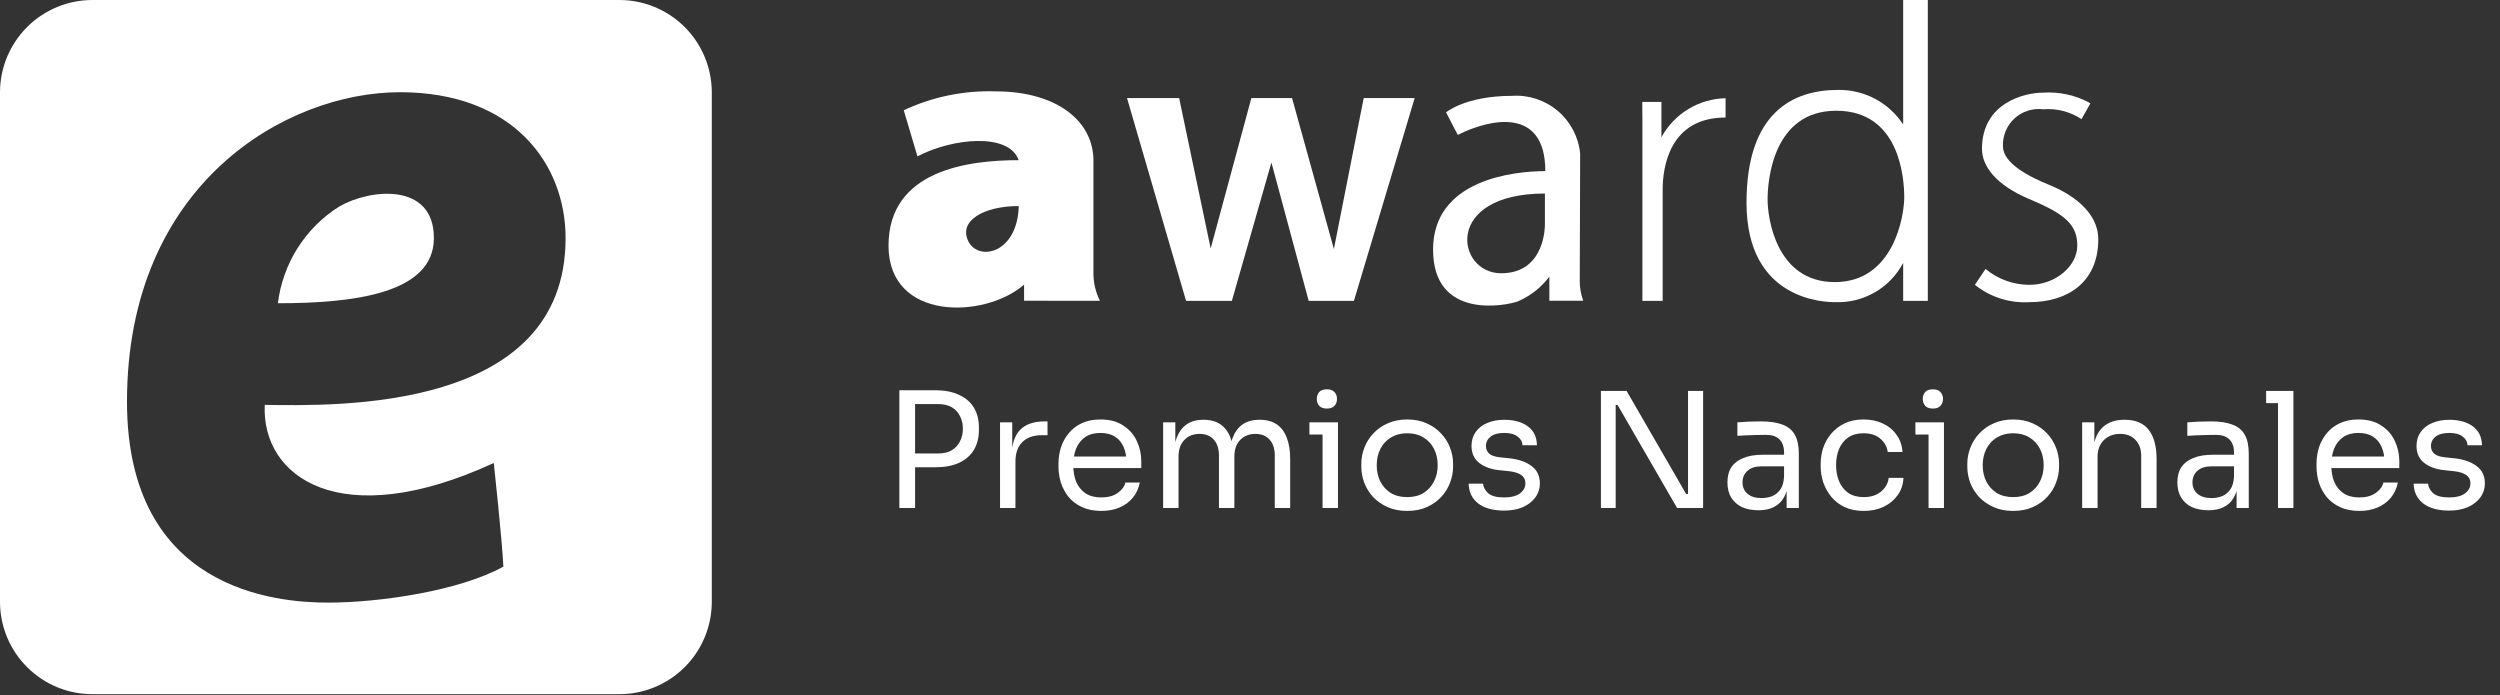 <svg width="187" height="52" viewBox="0 0 187 52" fill="none" xmlns="http://www.w3.org/2000/svg">
<rect x="0" y="0" width="187" height="52" fill="#333333" stroke="none"/>
<path d="M25.378 15.446C24.123 16.235 23.06 17.294 22.266 18.546C21.472 19.798 20.967 21.211 20.787 22.682C26.35 22.682 32.455 21.993 32.455 17.806C32.455 13.621 27.688 14.111 25.378 15.446Z" fill="white"/>
<path d="M19.803 30.285C19.552 35.672 25.427 39.932 36.935 34.632C36.935 34.632 37.572 40.528 37.652 42.386C34.347 44.206 28.374 45.075 24.551 45.075C20.729 45.075 9.499 44.206 9.499 30.043C9.499 13.743 21.409 6.897 29.913 6.897C38.418 6.897 42.306 12.279 42.306 17.819C42.306 30.8 25.229 30.358 19.803 30.285ZM46.307 3.59115e-05H6.936C5.102 -0.005 3.341 0.717 2.041 2.01C0.74 3.302 0.006 5.059 0 6.892L0 45.034C0.003 45.942 0.185 46.84 0.535 47.678C0.885 48.515 1.397 49.276 2.041 49.916C2.685 50.555 3.449 51.062 4.288 51.407C5.128 51.751 6.028 51.927 6.936 51.924H46.307C47.215 51.927 48.114 51.752 48.954 51.407C49.794 51.062 50.558 50.556 51.202 49.916C51.846 49.276 52.358 48.516 52.708 47.678C53.058 46.84 53.239 45.942 53.242 45.034V6.892C53.239 5.984 53.058 5.086 52.708 4.248C52.358 3.41 51.846 2.65 51.202 2.01C50.558 1.37 49.794 0.863 48.954 0.518C48.114 0.173 47.215 -0.003 46.307 3.59115e-05Z" fill="white"/>
<path d="M72.436 18.055C71.668 16.529 73.568 15.412 76.202 15.412C76.111 18.953 73.205 19.583 72.436 18.055ZM82.275 22.498C81.965 21.881 81.799 21.201 81.789 20.511V12.02C81.789 8.971 78.923 6.836 74.507 6.836C72.126 6.752 69.758 7.235 67.601 8.248L68.625 11.698C71.189 10.341 75.46 9.888 76.199 11.981C72.441 11.981 66.461 12.718 66.461 18.376C66.461 24.035 73.666 23.859 76.601 21.289V22.497L82.275 22.498Z" fill="white"/>
<path d="M84.301 7.337L88.717 22.503H92.144L95.102 12.156L97.889 22.503H101.274L105.817 7.337H102.004L99.775 18.628L96.646 7.337H93.602L90.559 18.585L88.201 7.337H84.301Z" fill="white"/>
<path d="M112.284 20.44C108.92 20.44 107.921 14.476 115.559 14.476V16.766C115.559 16.766 115.65 20.44 112.284 20.44ZM118.428 22.497C118.255 22.034 118.167 21.545 118.166 21.051C118.166 20.239 118.195 13.101 118.195 11.477C118.07 10.239 117.469 9.098 116.519 8.294C115.569 7.49 114.344 7.087 113.103 7.169C109.618 7.169 108.163 8.405 108.163 8.405L109.041 10.09C111.435 8.886 115.589 7.953 115.589 12.8C113.285 12.8 107.193 13.404 107.193 18.672C107.193 23.943 112.633 22.878 113.536 22.543C114.469 22.142 115.282 21.503 115.892 20.691V22.497H118.428Z" fill="white"/>
<path d="M122.842 7.623C122.842 7.848 122.851 8.145 122.851 8.945V22.504H124.368V14.17C124.368 12.48 124.894 8.79 129.073 8.79V7.347C128.087 7.368 127.123 7.649 126.281 8.161C125.438 8.674 124.746 9.4 124.274 10.266V7.623H122.842Z" fill="white"/>
<path d="M137.243 21.101C132.842 21.101 132.215 16.277 132.215 14.925C132.215 13.575 132.584 8.283 137.355 8.283C142.129 8.283 142.437 13.388 142.437 14.763C142.437 16.163 141.645 21.101 137.243 21.101ZM142.357 0V9.31C141.829 8.502 141.105 7.842 140.252 7.39C139.4 6.939 138.447 6.71 137.483 6.726C134.078 6.726 130.639 8.443 130.639 15.166C130.639 22.529 136.557 22.602 137.296 22.602C138.33 22.637 139.353 22.38 140.248 21.861C141.143 21.342 141.874 20.581 142.357 19.666V22.503H144.2V0H142.357Z" fill="white"/>
<path d="M156.364 7.724C155.277 7.122 154.04 6.847 152.8 6.931C151.47 6.931 148.252 7.672 148.252 11.134C148.252 12.402 149.237 13.828 151.897 14.938C154.556 16.049 155.381 16.868 155.381 18.373C155.381 19.881 153.785 21.306 151.789 21.306C150.594 21.302 149.438 20.882 148.519 20.118L147.721 21.306C148.878 22.231 150.338 22.692 151.817 22.601C154.608 22.601 156.951 21.148 156.951 17.899C156.951 15.784 154.848 14.462 153.279 13.828C151.71 13.194 149.821 12.19 149.821 10.949C149.804 10.56 149.872 10.172 150.02 9.812C150.168 9.451 150.393 9.128 150.68 8.864C150.966 8.599 151.306 8.401 151.677 8.282C152.048 8.162 152.441 8.126 152.827 8.174C153.84 8.091 154.852 8.351 155.698 8.913L156.364 7.724Z" fill="white"/>
<path d="M68.208 34.952V33.92H70.164C70.58 33.92 70.924 33.84 71.196 33.68C71.468 33.512 71.672 33.288 71.808 33.008C71.952 32.728 72.024 32.416 72.024 32.072C72.024 31.72 71.952 31.404 71.808 31.124C71.672 30.844 71.468 30.624 71.196 30.464C70.924 30.304 70.58 30.224 70.164 30.224H68.208V29.192H69.948C70.668 29.192 71.268 29.308 71.748 29.54C72.236 29.764 72.604 30.084 72.852 30.5C73.1 30.916 73.224 31.408 73.224 31.976V32.168C73.224 32.728 73.1 33.22 72.852 33.644C72.604 34.06 72.236 34.384 71.748 34.616C71.268 34.84 70.668 34.952 69.948 34.952H68.208ZM67.272 38V29.192H68.448V38H67.272ZM74.803 38V31.592H75.715V34.232H75.667C75.667 33.296 75.871 32.612 76.279 32.18C76.695 31.74 77.315 31.52 78.139 31.52H78.355V32.552H77.947C77.307 32.552 76.815 32.724 76.471 33.068C76.127 33.404 75.955 33.892 75.955 34.532V38H74.803ZM82.379 38.216C81.819 38.216 81.335 38.12 80.927 37.928C80.519 37.736 80.187 37.484 79.931 37.172C79.675 36.852 79.483 36.496 79.355 36.104C79.235 35.712 79.175 35.312 79.175 34.904V34.688C79.175 34.272 79.235 33.868 79.355 33.476C79.483 33.084 79.675 32.732 79.931 32.42C80.187 32.1 80.511 31.848 80.903 31.664C81.303 31.472 81.771 31.376 82.307 31.376C83.003 31.376 83.575 31.528 84.023 31.832C84.479 32.128 84.815 32.512 85.031 32.984C85.255 33.456 85.367 33.96 85.367 34.496V35.012H79.679V34.148H84.527L84.263 34.616C84.263 34.16 84.191 33.768 84.047 33.44C83.903 33.104 83.687 32.844 83.399 32.66C83.111 32.476 82.747 32.384 82.307 32.384C81.851 32.384 81.471 32.488 81.167 32.696C80.871 32.904 80.647 33.188 80.495 33.548C80.351 33.908 80.279 34.324 80.279 34.796C80.279 35.252 80.351 35.664 80.495 36.032C80.647 36.392 80.879 36.68 81.191 36.896C81.503 37.104 81.899 37.208 82.379 37.208C82.883 37.208 83.291 37.096 83.603 36.872C83.923 36.648 84.115 36.388 84.179 36.092H85.259C85.171 36.532 84.995 36.912 84.731 37.232C84.467 37.552 84.135 37.796 83.735 37.964C83.335 38.132 82.883 38.216 82.379 38.216ZM87.002 38V31.592H87.914V34.34H87.77C87.77 33.716 87.85 33.188 88.01 32.756C88.178 32.316 88.426 31.98 88.754 31.748C89.082 31.516 89.498 31.4 90.002 31.4H90.05C90.554 31.4 90.97 31.516 91.298 31.748C91.634 31.98 91.882 32.316 92.042 32.756C92.202 33.188 92.282 33.716 92.282 34.34H91.946C91.946 33.716 92.03 33.188 92.198 32.756C92.366 32.316 92.614 31.98 92.942 31.748C93.278 31.516 93.698 31.4 94.202 31.4H94.25C94.754 31.4 95.174 31.516 95.51 31.748C95.846 31.98 96.094 32.316 96.254 32.756C96.422 33.188 96.506 33.716 96.506 34.34V38H95.354V34.088C95.354 33.568 95.226 33.168 94.97 32.888C94.714 32.6 94.358 32.456 93.902 32.456C93.43 32.456 93.05 32.608 92.762 32.912C92.474 33.208 92.33 33.624 92.33 34.16V38H91.178V34.088C91.178 33.568 91.05 33.168 90.794 32.888C90.538 32.6 90.182 32.456 89.726 32.456C89.254 32.456 88.874 32.608 88.586 32.912C88.298 33.208 88.154 33.624 88.154 34.16V38H87.002ZM98.928 38V31.592H100.08V38H98.928ZM97.944 32.504V31.592H100.08V32.504H97.944ZM99.252 30.56C98.996 30.56 98.804 30.492 98.676 30.356C98.556 30.22 98.496 30.048 98.496 29.84C98.496 29.632 98.556 29.46 98.676 29.324C98.804 29.188 98.996 29.12 99.252 29.12C99.508 29.12 99.696 29.188 99.816 29.324C99.944 29.46 100.008 29.632 100.008 29.84C100.008 30.048 99.944 30.22 99.816 30.356C99.696 30.492 99.508 30.56 99.252 30.56ZM105.259 38.216C104.699 38.216 104.207 38.12 103.783 37.928C103.359 37.736 102.999 37.484 102.703 37.172C102.415 36.852 102.195 36.496 102.043 36.104C101.899 35.712 101.827 35.312 101.827 34.904V34.688C101.827 34.28 101.903 33.88 102.055 33.488C102.207 33.088 102.431 32.732 102.727 32.42C103.023 32.1 103.383 31.848 103.807 31.664C104.231 31.472 104.715 31.376 105.259 31.376C105.803 31.376 106.287 31.472 106.711 31.664C107.135 31.848 107.495 32.1 107.791 32.42C108.087 32.732 108.311 33.088 108.463 33.488C108.615 33.88 108.691 34.28 108.691 34.688V34.904C108.691 35.312 108.615 35.712 108.463 36.104C108.319 36.496 108.099 36.852 107.803 37.172C107.515 37.484 107.159 37.736 106.735 37.928C106.311 38.12 105.819 38.216 105.259 38.216ZM105.259 37.184C105.739 37.184 106.147 37.08 106.483 36.872C106.827 36.656 107.087 36.368 107.263 36.008C107.447 35.648 107.539 35.244 107.539 34.796C107.539 34.34 107.447 33.932 107.263 33.572C107.079 33.212 106.815 32.928 106.471 32.72C106.135 32.512 105.731 32.408 105.259 32.408C104.795 32.408 104.391 32.512 104.047 32.72C103.703 32.928 103.439 33.212 103.255 33.572C103.071 33.932 102.979 34.34 102.979 34.796C102.979 35.244 103.067 35.648 103.243 36.008C103.427 36.368 103.687 36.656 104.023 36.872C104.367 37.08 104.779 37.184 105.259 37.184ZM112.517 38.192C111.677 38.192 111.025 38.012 110.561 37.652C110.105 37.292 109.869 36.8 109.853 36.176H110.933C110.949 36.424 111.073 36.66 111.305 36.884C111.545 37.1 111.949 37.208 112.517 37.208C113.029 37.208 113.421 37.108 113.693 36.908C113.965 36.7 114.101 36.448 114.101 36.152C114.101 35.888 114.001 35.684 113.801 35.54C113.601 35.388 113.277 35.288 112.829 35.24L112.133 35.168C111.525 35.104 111.029 34.924 110.645 34.628C110.261 34.324 110.069 33.9 110.069 33.356C110.069 32.948 110.173 32.6 110.381 32.312C110.589 32.016 110.877 31.792 111.245 31.64C111.613 31.48 112.037 31.4 112.517 31.4C113.237 31.4 113.821 31.56 114.269 31.88C114.717 32.2 114.949 32.676 114.965 33.308H113.885C113.877 33.052 113.757 32.836 113.525 32.66C113.301 32.476 112.965 32.384 112.517 32.384C112.069 32.384 111.729 32.476 111.497 32.66C111.265 32.844 111.149 33.076 111.149 33.356C111.149 33.596 111.229 33.788 111.389 33.932C111.557 34.076 111.829 34.168 112.205 34.208L112.901 34.28C113.589 34.352 114.141 34.544 114.557 34.856C114.973 35.16 115.181 35.592 115.181 36.152C115.181 36.552 115.065 36.908 114.833 37.22C114.609 37.524 114.297 37.764 113.897 37.94C113.497 38.108 113.037 38.192 112.517 38.192ZM119.749 38V29.24H121.669L126.121 36.944H126.505L126.265 37.16V29.24H127.393V38H125.449L120.997 30.296H120.613L120.853 30.08V38H119.749ZM133.64 38V36.08H133.448V33.86C133.448 33.42 133.332 33.088 133.1 32.864C132.876 32.64 132.544 32.528 132.104 32.528C131.856 32.528 131.6 32.532 131.336 32.54C131.072 32.548 130.82 32.556 130.58 32.564C130.34 32.572 130.132 32.584 129.956 32.6V31.592C130.132 31.576 130.316 31.564 130.508 31.556C130.708 31.54 130.912 31.532 131.12 31.532C131.328 31.524 131.528 31.52 131.72 31.52C132.376 31.52 132.912 31.6 133.328 31.76C133.744 31.912 134.052 32.164 134.252 32.516C134.452 32.868 134.552 33.344 134.552 33.944V38H133.64ZM131.54 38.168C131.06 38.168 130.644 38.088 130.292 37.928C129.948 37.76 129.68 37.52 129.488 37.208C129.304 36.896 129.212 36.52 129.212 36.08C129.212 35.624 129.312 35.244 129.512 34.94C129.72 34.636 130.02 34.408 130.412 34.256C130.804 34.096 131.276 34.016 131.828 34.016H133.568V34.88H131.78C131.316 34.88 130.96 34.992 130.712 35.216C130.464 35.44 130.34 35.728 130.34 36.08C130.34 36.432 130.464 36.716 130.712 36.932C130.96 37.148 131.316 37.256 131.78 37.256C132.052 37.256 132.312 37.208 132.56 37.112C132.808 37.008 133.012 36.84 133.172 36.608C133.34 36.368 133.432 36.04 133.448 35.624L133.76 36.08C133.72 36.536 133.608 36.92 133.424 37.232C133.248 37.536 133 37.768 132.68 37.928C132.368 38.088 131.988 38.168 131.54 38.168ZM139.415 38.216C138.863 38.216 138.383 38.12 137.975 37.928C137.575 37.736 137.243 37.48 136.979 37.16C136.715 36.832 136.515 36.472 136.379 36.08C136.251 35.688 136.187 35.296 136.187 34.904V34.688C136.187 34.28 136.251 33.88 136.379 33.488C136.515 33.096 136.715 32.744 136.979 32.432C137.251 32.112 137.587 31.856 137.987 31.664C138.387 31.472 138.855 31.376 139.391 31.376C139.927 31.376 140.407 31.476 140.831 31.676C141.263 31.876 141.607 32.16 141.863 32.528C142.127 32.888 142.275 33.316 142.307 33.812H141.203C141.147 33.412 140.963 33.08 140.651 32.816C140.339 32.544 139.919 32.408 139.391 32.408C138.935 32.408 138.555 32.512 138.251 32.72C137.947 32.928 137.719 33.212 137.567 33.572C137.415 33.932 137.339 34.34 137.339 34.796C137.339 35.236 137.415 35.64 137.567 36.008C137.719 36.368 137.947 36.656 138.251 36.872C138.563 37.08 138.951 37.184 139.415 37.184C139.775 37.184 140.087 37.12 140.351 36.992C140.615 36.864 140.827 36.692 140.987 36.476C141.147 36.26 141.243 36.016 141.275 35.744H142.379C142.355 36.248 142.207 36.684 141.935 37.052C141.671 37.42 141.319 37.708 140.879 37.916C140.447 38.116 139.959 38.216 139.415 38.216ZM144.256 38V31.592H145.408V38H144.256ZM143.272 32.504V31.592H145.408V32.504H143.272ZM144.58 30.56C144.324 30.56 144.132 30.492 144.004 30.356C143.884 30.22 143.824 30.048 143.824 29.84C143.824 29.632 143.884 29.46 144.004 29.324C144.132 29.188 144.324 29.12 144.58 29.12C144.836 29.12 145.024 29.188 145.144 29.324C145.272 29.46 145.336 29.632 145.336 29.84C145.336 30.048 145.272 30.22 145.144 30.356C145.024 30.492 144.836 30.56 144.58 30.56ZM150.587 38.216C150.027 38.216 149.535 38.12 149.111 37.928C148.687 37.736 148.327 37.484 148.031 37.172C147.743 36.852 147.523 36.496 147.371 36.104C147.227 35.712 147.155 35.312 147.155 34.904V34.688C147.155 34.28 147.231 33.88 147.383 33.488C147.535 33.088 147.759 32.732 148.055 32.42C148.351 32.1 148.711 31.848 149.135 31.664C149.559 31.472 150.043 31.376 150.587 31.376C151.131 31.376 151.615 31.472 152.039 31.664C152.463 31.848 152.823 32.1 153.119 32.42C153.415 32.732 153.639 33.088 153.791 33.488C153.943 33.88 154.019 34.28 154.019 34.688V34.904C154.019 35.312 153.943 35.712 153.791 36.104C153.647 36.496 153.427 36.852 153.131 37.172C152.843 37.484 152.487 37.736 152.063 37.928C151.639 38.12 151.147 38.216 150.587 38.216ZM150.587 37.184C151.067 37.184 151.475 37.08 151.811 36.872C152.155 36.656 152.415 36.368 152.591 36.008C152.775 35.648 152.867 35.244 152.867 34.796C152.867 34.34 152.775 33.932 152.591 33.572C152.407 33.212 152.143 32.928 151.799 32.72C151.463 32.512 151.059 32.408 150.587 32.408C150.123 32.408 149.719 32.512 149.375 32.72C149.031 32.928 148.767 33.212 148.583 33.572C148.399 33.932 148.307 34.34 148.307 34.796C148.307 35.244 148.395 35.648 148.571 36.008C148.755 36.368 149.015 36.656 149.351 36.872C149.695 37.08 150.107 37.184 150.587 37.184ZM155.745 38V31.592H156.657V34.34H156.513C156.513 33.708 156.597 33.176 156.765 32.744C156.941 32.304 157.205 31.972 157.557 31.748C157.909 31.516 158.353 31.4 158.889 31.4H158.937C159.745 31.4 160.341 31.652 160.725 32.156C161.117 32.66 161.313 33.388 161.313 34.34V38H160.161V34.1C160.161 33.604 160.021 33.208 159.741 32.912C159.461 32.608 159.077 32.456 158.589 32.456C158.085 32.456 157.677 32.612 157.365 32.924C157.053 33.236 156.897 33.652 156.897 34.172V38H155.745ZM167.296 38V36.08H167.104V33.86C167.104 33.42 166.988 33.088 166.756 32.864C166.532 32.64 166.2 32.528 165.76 32.528C165.512 32.528 165.256 32.532 164.992 32.54C164.728 32.548 164.476 32.556 164.236 32.564C163.996 32.572 163.788 32.584 163.612 32.6V31.592C163.788 31.576 163.972 31.564 164.164 31.556C164.364 31.54 164.568 31.532 164.776 31.532C164.984 31.524 165.184 31.52 165.376 31.52C166.032 31.52 166.568 31.6 166.984 31.76C167.4 31.912 167.708 32.164 167.908 32.516C168.108 32.868 168.208 33.344 168.208 33.944V38H167.296ZM165.196 38.168C164.716 38.168 164.3 38.088 163.948 37.928C163.604 37.76 163.336 37.52 163.144 37.208C162.96 36.896 162.868 36.52 162.868 36.08C162.868 35.624 162.968 35.244 163.168 34.94C163.376 34.636 163.676 34.408 164.068 34.256C164.46 34.096 164.932 34.016 165.484 34.016H167.224V34.88H165.436C164.972 34.88 164.616 34.992 164.368 35.216C164.12 35.44 163.996 35.728 163.996 36.08C163.996 36.432 164.12 36.716 164.368 36.932C164.616 37.148 164.972 37.256 165.436 37.256C165.708 37.256 165.968 37.208 166.216 37.112C166.464 37.008 166.668 36.84 166.828 36.608C166.996 36.368 167.088 36.04 167.104 35.624L167.416 36.08C167.376 36.536 167.264 36.92 167.08 37.232C166.904 37.536 166.656 37.768 166.336 37.928C166.024 38.088 165.644 38.168 165.196 38.168ZM170.395 38V29.24H171.547V38H170.395ZM169.507 30.152V29.24H171.547V30.152H169.507ZM176.48 38.216C175.92 38.216 175.436 38.12 175.028 37.928C174.62 37.736 174.288 37.484 174.032 37.172C173.776 36.852 173.584 36.496 173.456 36.104C173.336 35.712 173.276 35.312 173.276 34.904V34.688C173.276 34.272 173.336 33.868 173.456 33.476C173.584 33.084 173.776 32.732 174.032 32.42C174.288 32.1 174.612 31.848 175.004 31.664C175.404 31.472 175.872 31.376 176.408 31.376C177.104 31.376 177.676 31.528 178.124 31.832C178.58 32.128 178.916 32.512 179.132 32.984C179.356 33.456 179.468 33.96 179.468 34.496V35.012H173.78V34.148H178.628L178.364 34.616C178.364 34.16 178.292 33.768 178.148 33.44C178.004 33.104 177.788 32.844 177.5 32.66C177.212 32.476 176.848 32.384 176.408 32.384C175.952 32.384 175.572 32.488 175.268 32.696C174.972 32.904 174.748 33.188 174.596 33.548C174.452 33.908 174.38 34.324 174.38 34.796C174.38 35.252 174.452 35.664 174.596 36.032C174.748 36.392 174.98 36.68 175.292 36.896C175.604 37.104 176 37.208 176.48 37.208C176.984 37.208 177.392 37.096 177.704 36.872C178.024 36.648 178.216 36.388 178.28 36.092H179.36C179.272 36.532 179.096 36.912 178.832 37.232C178.568 37.552 178.236 37.796 177.836 37.964C177.436 38.132 176.984 38.216 176.48 38.216ZM183.204 38.192C182.364 38.192 181.712 38.012 181.248 37.652C180.792 37.292 180.556 36.8 180.54 36.176H181.62C181.636 36.424 181.76 36.66 181.992 36.884C182.232 37.1 182.636 37.208 183.204 37.208C183.716 37.208 184.108 37.108 184.38 36.908C184.652 36.7 184.788 36.448 184.788 36.152C184.788 35.888 184.688 35.684 184.488 35.54C184.288 35.388 183.964 35.288 183.516 35.24L182.82 35.168C182.212 35.104 181.716 34.924 181.332 34.628C180.948 34.324 180.756 33.9 180.756 33.356C180.756 32.948 180.86 32.6 181.068 32.312C181.276 32.016 181.564 31.792 181.932 31.64C182.3 31.48 182.724 31.4 183.204 31.4C183.924 31.4 184.508 31.56 184.956 31.88C185.404 32.2 185.636 32.676 185.652 33.308H184.572C184.564 33.052 184.444 32.836 184.212 32.66C183.988 32.476 183.652 32.384 183.204 32.384C182.756 32.384 182.416 32.476 182.184 32.66C181.952 32.844 181.836 33.076 181.836 33.356C181.836 33.596 181.916 33.788 182.076 33.932C182.244 34.076 182.516 34.168 182.892 34.208L183.588 34.28C184.276 34.352 184.828 34.544 185.244 34.856C185.66 35.16 185.868 35.592 185.868 36.152C185.868 36.552 185.752 36.908 185.52 37.22C185.296 37.524 184.984 37.764 184.584 37.94C184.184 38.108 183.724 38.192 183.204 38.192Z" fill="white"/>
</svg>
